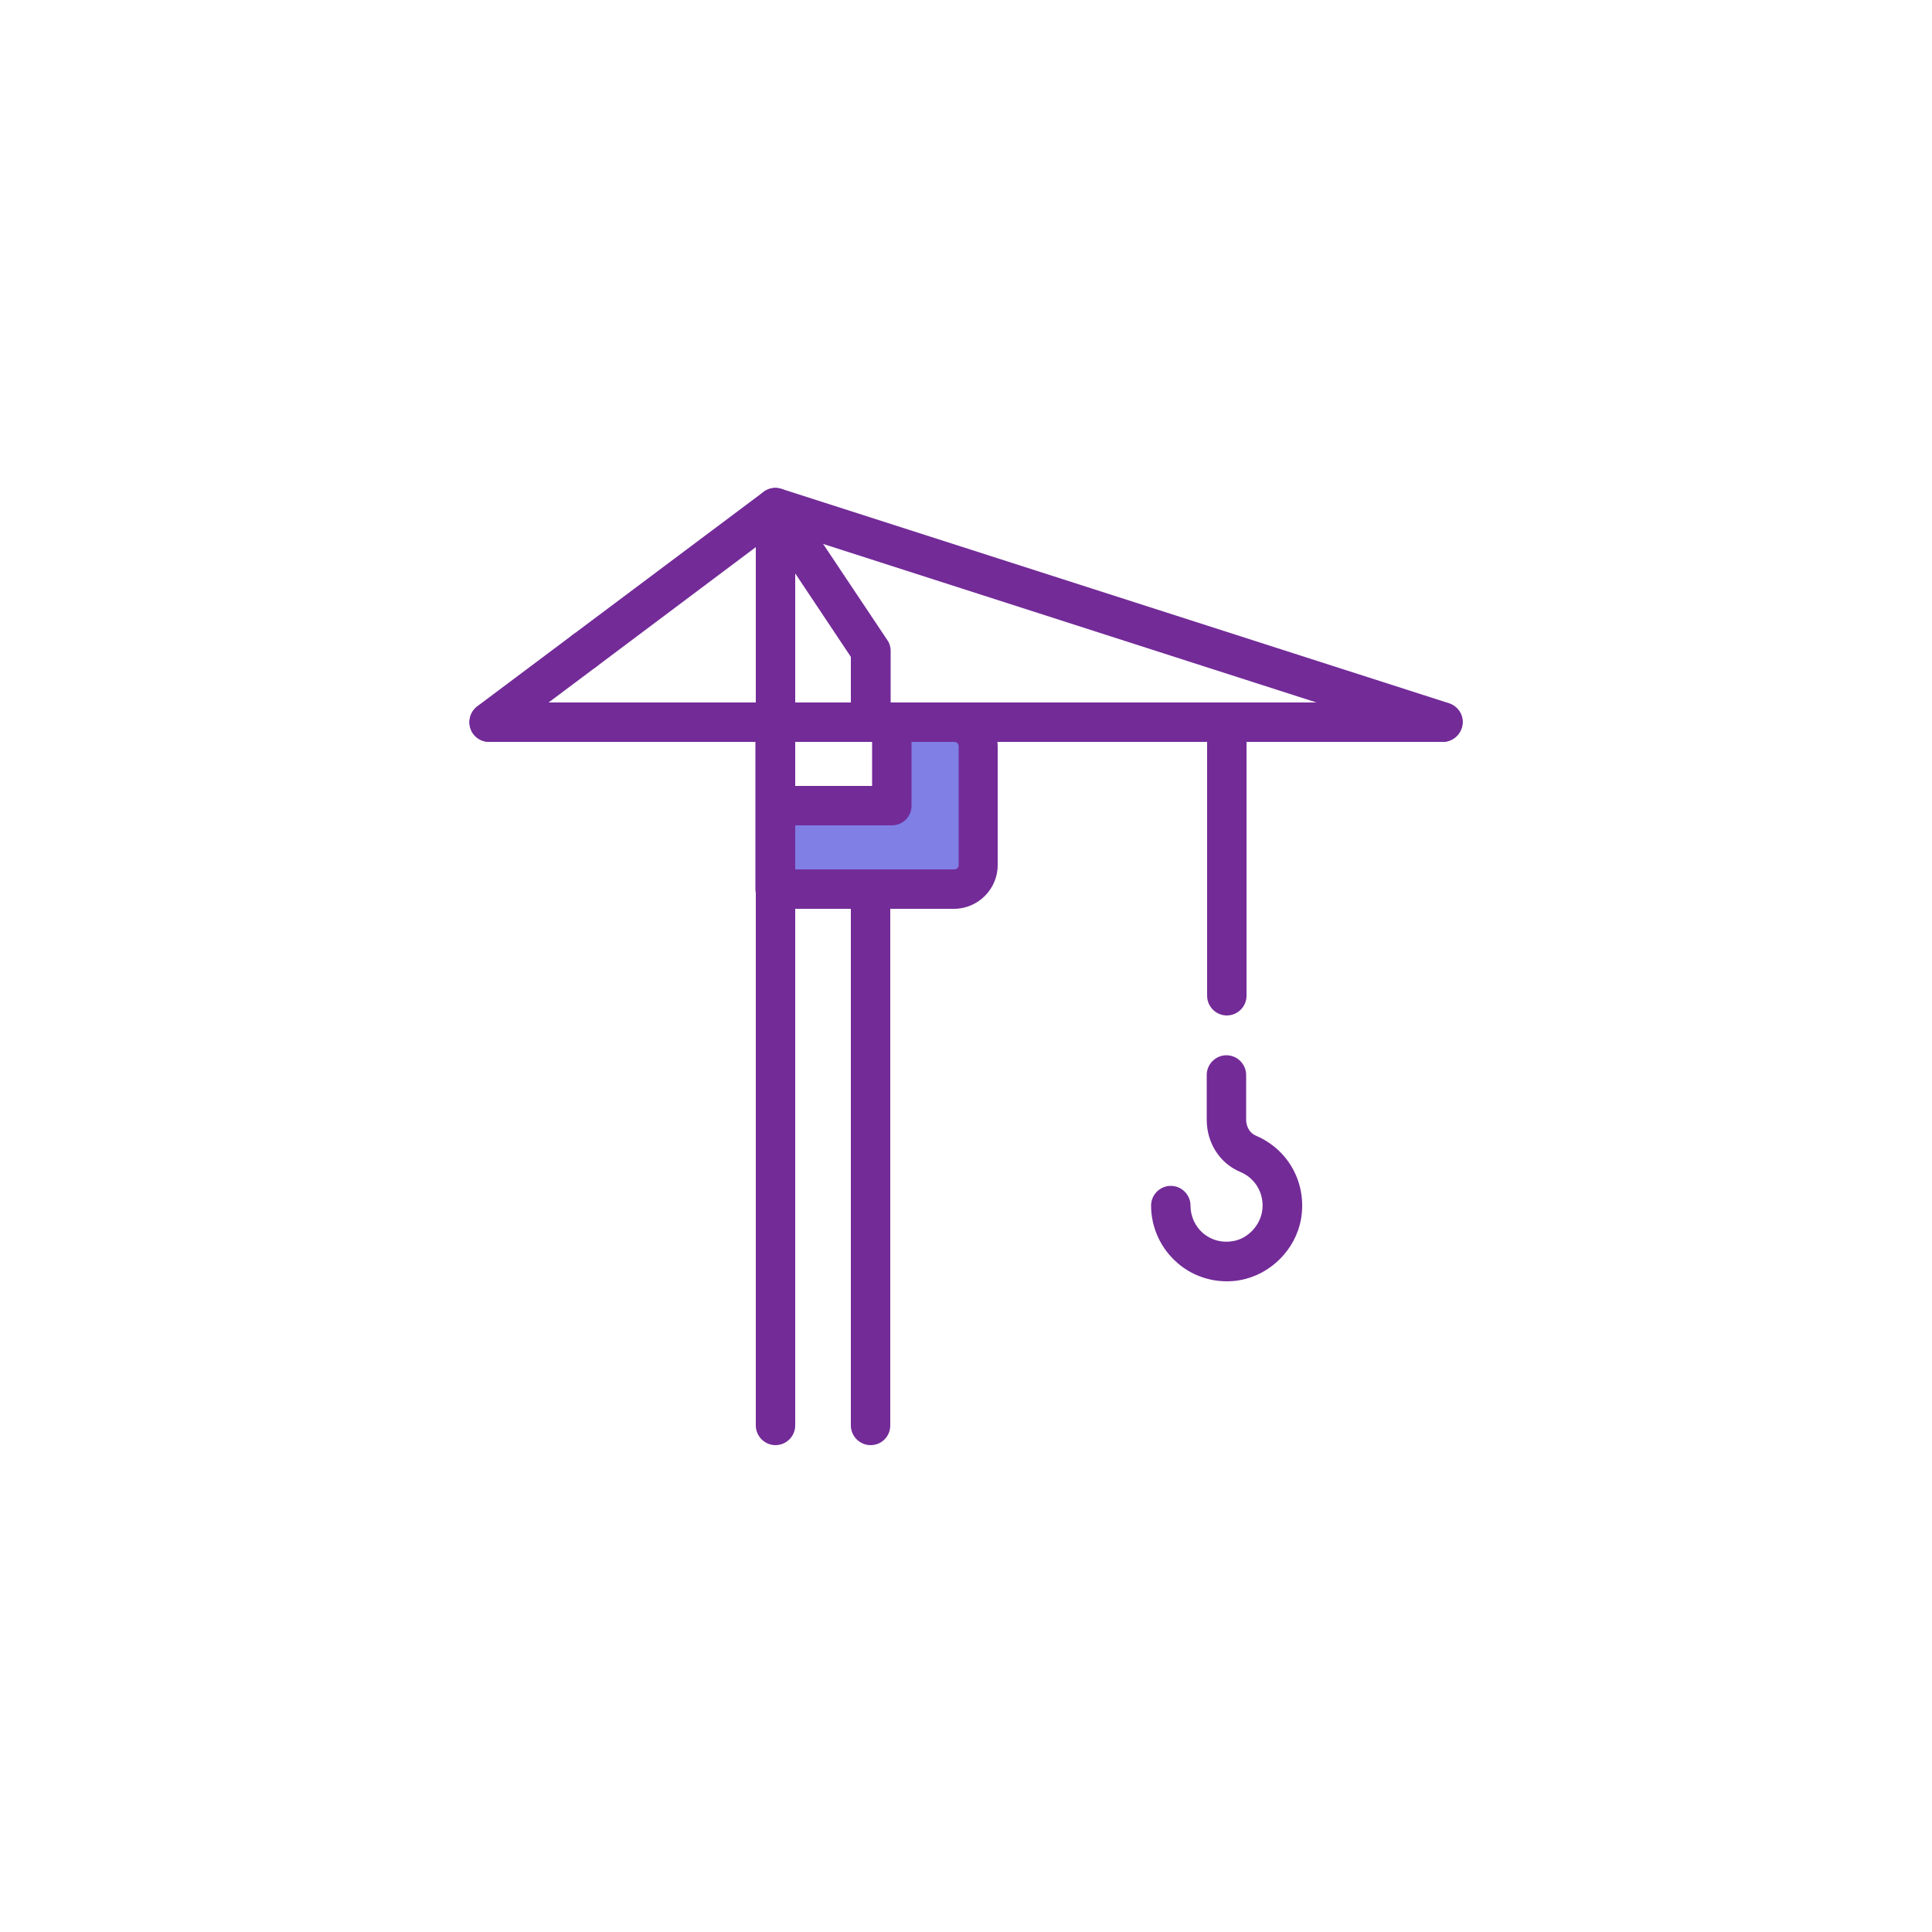 <?xml version="1.0" encoding="utf-8"?>
<!-- Generator: Adobe Illustrator 25.2.1, SVG Export Plug-In . SVG Version: 6.00 Build 0)  -->
<svg version="1.0" id="레이어_1" xmlns="http://www.w3.org/2000/svg" xmlns:xlink="http://www.w3.org/1999/xlink" x="0px"
	 y="0px" viewBox="0 0 500 500" enable-background="new 0 0 500 500" xml:space="preserve">
<g>
	<polygon fill="#7F7FE5" points="255.7,186.9 230.8,186.9 230.8,208.5 203.5,208.5 203.5,228.3 250,228.3 250,218.4 255.7,218.4 	
		"/>
	<g>
		<g>
			<path fill="#732B98" d="M200.7,374c-2.8,0-5.1-2.3-5.1-5.1V131.4c0-2.8,2.3-5.1,5.1-5.1s5.1,2.3,5.1,5.1v237.5
				C205.8,371.7,203.5,374,200.7,374z"/>
		</g>
		<g>
			<path fill="#732B98" d="M225.3,374c-2.8,0-5.1-2.3-5.1-5.1V230.1c0-2.8,2.3-5.1,5.1-5.1s5.1,2.3,5.1,5.1v138.8
				C230.4,371.7,228.2,374,225.3,374z"/>
		</g>
		<g>
			<path fill="#732B98" d="M246.9,235.2h-46.3c-2.8,0-5.1-2.3-5.1-5.1v-43.2c0-2.8,2.3-5.1,5.1-5.1h46.3c6.2,0,11.3,5.1,11.3,11.3
				v30.8C258.2,230.1,253.1,235.2,246.9,235.2z M205.8,225H247c0.6,0,1.1-0.5,1.1-1.1v-30.8c0-0.6-0.5-1.1-1.1-1.1h-41.2V225z"/>
		</g>
		<g>
			<path fill="#732B98" d="M225.3,187.4c-2.8,0-5.1-2.3-5.1-5.1V170l-23.8-35.7c-1.6-2.4-0.9-5.5,1.4-7.1c2.3-1.6,5.5-0.9,7.1,1.4
				l24.7,37c0.6,0.8,0.9,1.8,0.9,2.8v13.9C230.4,185.1,228.2,187.4,225.3,187.4z"/>
		</g>
		<g>
			<path fill="#732B98" d="M373.4,192H126.6c-2.8,0-5.1-2.3-5.1-5.1s2.3-5.1,5.1-5.1h246.8c2.8,0,5.1,2.3,5.1,5.1
				S376.2,192,373.4,192z"/>
		</g>
		<g>
			<path fill="#732B98" d="M126.6,192c-1.6,0-3.1-0.7-4.1-2c-1.7-2.3-1.2-5.5,1-7.2l24.7-18.5c2.3-1.7,5.5-1.2,7.2,1
				c1.7,2.3,1.2,5.5-1,7.2L129.7,191C128.8,191.7,127.7,192,126.6,192z"/>
		</g>
		<g>
			<path fill="#732B98" d="M373.4,192c-0.5,0-1-0.1-1.6-0.2l-170.2-54.7l-47.2,35.4c-2.3,1.7-5.5,1.2-7.2-1c-1.7-2.3-1.2-5.5,1-7.2
				l49.4-37c1.3-1,3-1.3,4.6-0.8L375,182c2.7,0.9,4.2,3.7,3.3,6.4C377.6,190.6,375.5,192,373.4,192z"/>
		</g>
		<g>
			<path fill="#732B98" d="M317.5,331.6c-4.6,0-9.1-1.6-12.6-4.6c-4.4-3.7-7-9.2-7-15c0-2.8,2.3-5.1,5.1-5.1c2.8,0,5.1,2.3,5.1,5.1
				c0,2.8,1.2,5.4,3.3,7.2c2.2,1.8,4.9,2.5,7.7,2c3.7-0.6,6.8-3.8,7.5-7.5c0.8-4.4-1.5-8.7-5.6-10.4c-5.3-2.2-8.7-7.5-8.7-13.5
				v-11.6c0-2.8,2.3-5.1,5.1-5.1s5.1,2.3,5.1,5.1v11.6c0,1.8,1,3.5,2.5,4.1c8.5,3.6,13.3,12.4,11.7,21.6
				c-1.4,7.9-7.9,14.4-15.8,15.8C319.9,331.5,318.7,331.6,317.5,331.6z"/>
		</g>
		<g>
			<path fill="#732B98" d="M317.5,262.8c-2.8,0-5.1-2.3-5.1-5.1v-70.6c0-2.8,2.3-5.1,5.1-5.1s5.1,2.3,5.1,5.1v70.6
				C322.6,260.5,320.3,262.8,317.5,262.8z"/>
		</g>
		<g>
			<path fill="#732B98" d="M230.8,213.6H206c-2.8,0-5.1-2.3-5.1-5.1s2.3-5.1,5.1-5.1h19.7v-13.8c0-2.8,2.3-5.1,5.1-5.1
				s5.1,2.3,5.1,5.1v18.9C235.9,211.3,233.7,213.6,230.8,213.6z"/>
		</g>
	</g>
</g>
</svg>
